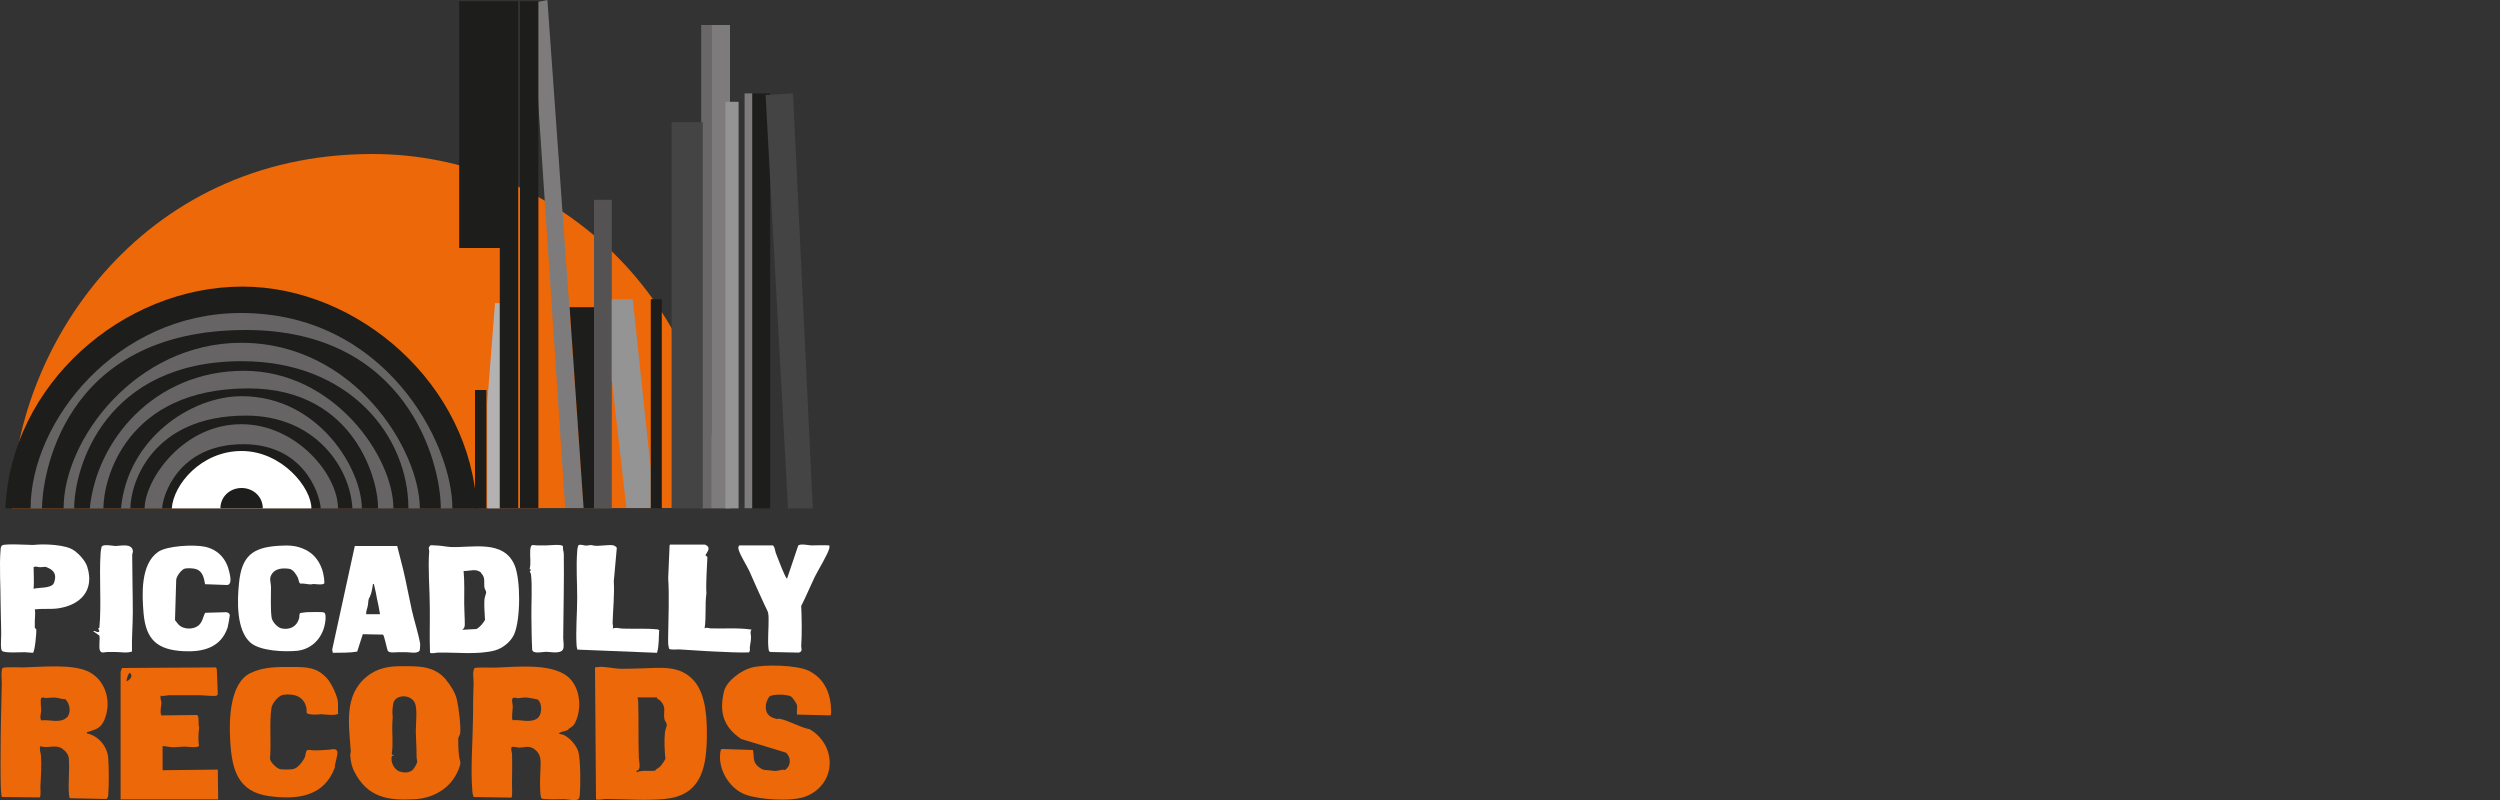 <?xml version="1.0" encoding="UTF-8"?>
<svg id="Layer_2" xmlns="http://www.w3.org/2000/svg" version="1.1" viewBox="0 0 125 40">
  <rect x="0" y="0" width="125" height="40" fill="#333333" stroke="none"/>
  <!-- Generator: Adobe Illustrator 29.0.1, SVG Export Plug-In . SVG Version: 2.1.0 Build 192)  -->
  <defs>
    <style>
      .st0 {
        fill: #fff;
      }

      .st1 {
        fill: #6a6768;
      }

      .st2 {
        fill: #b3b1b2;
      }

      .st3 {
        fill: none;
      }

      .st4 {
        fill: #676465;
      }

      .st5 {
        fill: #444;
      }

      .st6 {
        fill: #1d1d1b;
      }

      .st7 {
        fill: #949494;
      }

      .st8 {
        fill: #ec6808;
      }

      .st9 {
        fill: #7d7b7c;
      }

      .st10 {
        fill: #555253;
      }
    </style>
  </defs>
  <rect class="st3" width="125" height="40"/>
  <g>
    <g>
      <path class="st8" d="M34.71,34.05c.62.71.65,2.03.63,2.95-.04,1.54-.37,2.79-2.12,2.95-.97.09-1.95,0-2.91,0-.17,0-.34.06-.51.02l-.05-6.6s.24-.03.31-.03c.3.01.68.09.96.1.35,0,.68-.01,1.03-.02.97-.02,1.95-.19,2.66.63ZM32.84,34.87h-.96c0,.07.03.13.03.2.03.93,0,1.88.03,2.79,0,.19.14.63-.1.67l-.02.09c.27-.14.67-.04.94-.09.03,0,.02-.05.04-.06.25-.13.32-.28.47-.52-.04-.44-.07-.91-.02-1.35.01-.11.1-.29.09-.37,0-.07-.11-.2-.12-.28-.07-.39.13-.57-.22-.93-.05-.05-.16-.06-.15-.14Z"/>
      <path class="st8" d="M28.54,33.98c.47.53.54,1.44.25,2.08-.11.25-.13.23-.34.37-.02.01-.03.05-.06.07-.15.07-.34.07-.46.18.08.03.2.04.28.08.29.14.63.53.71.84.11.41.11,1.69.07,2.14,0,.06-.03.18-.07.22-.11.1-.57,0-.72,0-.18,0-1.05.03-1.13-.04-.05-.12-.05-.26-.06-.39-.03-.46.02-.96.02-1.42,0-.29-.1-.52-.35-.68s-.46-.05-.73-.05c-.09,0-.36-.09-.38,0-.03.1.02.21.03.3.02.52,0,1.05,0,1.55,0,.11.03.62-.03.65l-1.89-.03s-.06-.18-.06-.25c-.1-1.15.02-2.56.03-3.72,0-.58.01-1.16.03-1.74,0-.25-.07-.52.04-.73.06-.06.9-.02,1.06-.03,1.06-.03,3-.27,3.76.6ZM25.69,34.88c-.16.04-.05.32-.05.44,0,.13-.08.63,0,.69.4-.04.81.14,1.18-.06.31-.17.31-.81.05-.98-.02-.01-.44-.08-.5-.09-.17-.02-.31.02-.47.03-.07,0-.13-.04-.21-.02Z"/>
      <path class="st8" d="M4.35,36.67c.57.12,1.01.64,1.06,1.22.04.47.04,1.4,0,1.86,0,.08-.02.14-.09.2l-1.83-.04s-.04-.11-.04-.16c-.05-.59.04-1.25-.01-1.85-.03-.19-.16-.35-.32-.46-.34-.24-.72,0-1.1-.13-.07.16.02.31.03.48.03.5,0,1.02-.03,1.52,0,.1.03.52-.03.56l-1.89-.02c-.09-.06-.07-1.78-.07-2.03,0-1.2.03-2.42.06-3.63,0-.17-.05-.69.04-.79.06-.06.9-.03,1.06-.03.91-.02,2.46-.19,3.27.23.88.46,1.14,1.59.73,2.46-.18.37-.42.41-.77.53-.03.01-.08,0-.08.06ZM2.06,36.02c.42-.06.89.16,1.25-.12.27-.21.2-.73-.05-.94-.17,0-.34-.07-.51-.08-.16-.01-.31.02-.46.02-.08,0-.13-.06-.22,0-.07.05-.01.49-.01.61,0,.16-.09.34,0,.51Z"/>
      <path class="st8" d="M22.3,33.99c.23.27.45.62.54.97.09.38.21,1.33.17,1.7-.01.11-.1.17-.1.31,0,.21.01.6.04.8.04.36.14.29-.02.7-.36.91-1.21,1.43-2.17,1.49-1.35.08-2.38-.08-3.04-1.37-.15-.29-.18-.52-.21-.85,0-.05.03-.11.03-.16-.09-1.34-.37-2.82.82-3.77.48-.38,1.04-.5,1.65-.5.87,0,1.67-.05,2.29.67ZM20.66,38.46c.06-.06.2-.29.2-.38,0-.07-.03-.14-.03-.22,0-.44-.03-.87-.04-1.3,0-.36.09-1.13-.05-1.42-.19-.4-.85-.44-1.05-.06-.04.08-.08.48-.07.59.03.25.01.2,0,.43-.03.53.05,1.06-.03,1.58l.03.06h.05s.02.05.02.05h-.09c-.1.29.11.71.4.79.24.07.49.07.67-.12Z"/>
      <path class="st8" d="M39.85,35.26c-.02-.09-.21-.37-.29-.43-.19-.12-.93-.14-1.09,0-.06.06-.15.28-.17.36-.06.45.12.67.55.76.04,0,.09-.02.14-.01.43.08,1.03.44,1.49.52,1.37.8,1.36,2.72-.16,3.35-.7.29-2.34.18-3.05-.08-.83-.31-1.44-1.35-1.23-2.24l.06-.04,1.55.05c.07.37-.04.6.3.86.24.18.29.13.55.16.36.05.26.03.6-.03.14-.02.12.08.27-.1.19-.22.15-.57-.08-.76l-2.23-.68c-.89-.6-1.11-1.34-.86-2.38.13-.53.87-1.06,1.38-1.19.64-.17,2.27-.13,2.86.16.83.41,1.12,1.21,1.12,2.08,0,.05-.02.1-.03.15l-1.68-.04c-.02-.15.02-.34,0-.48Z"/>
      <path class="st8" d="M8.04,34.78c-.05.13.03.26.03.36,0,.19-.09.44,0,.63l1.77-.02c.15.04.05.49.12.63-.04.3-.06.6-.01.9-.02.14-.61.05-.72.05-.19,0-.39.04-.59.03-.16,0-.35-.05-.51-.06v1.21s2.76-.03,2.76-.03l.02,1.49h-4.88s0-6.38,0-6.38l.07-.19,4.69-.03.05.07.05,1.26s-.03.06-.05.08c-.09.05-.69-.02-.85-.02-.5,0-1.02,0-1.52,0-.13,0-.28.06-.42.03ZM6.33,34.07c.17-.09.34-.25.17-.43-.08,0-.19.35-.17.43Z"/>
      <path class="st8" d="M16.92,35.66c-.04.15-.72.06-.85.05-.1,0-.26.03-.37.02-.08,0-.34-.02-.36-.08-.02-.06,0-.17-.02-.26-.13-.58-.62-.72-1.15-.65-.25.03-.57.43-.6.67-.11.79,0,1.71-.07,2.51,0,.19.35.51.51.54.11.02.5.02.62,0,.25-.03.53-.4.62-.62.03-.08.03-.31.13-.34.06-.02.3.03.39.02.21,0,.41-.02.63-.03.14,0,.43-.12.47.11.03.14-.14.6-.13.78-.54,1.46-1.88,1.61-3.26,1.43-1.6-.21-1.89-1.34-1.97-2.78-.06-.99-.04-2.88,1.02-3.38.67-.32,1.34-.3,2.06-.3s1.26,0,1.77.58c.21.23.54.92.54,1.22v.5Z"/>
      <path class="st0" d="M21.5,27.27c.05-.02.18,0,.24,0,.25,0,.52.06.78.08,1.08.05,2.66-.39,3.21.91.31.74.3,2.71-.02,3.45-.17.38-.57.7-.96.81-.85.23-1.97.09-2.84.11-.09,0-.36.07-.41,0-.03-.75,0-1.5-.01-2.25,0-.91-.1-1.93-.03-2.82,0-.07-.07-.22.05-.26ZM24.07,28.65c-.25-.25-.58-.09-.89-.1.05.54.03,1.09.03,1.63,0,.34.03.68.03,1.02,0,.14-.02.21-.13.29l.72-.04c.18-.11.31-.27.42-.45-.01-.32-.05-.67-.03-.99,0-.12.09-.34.09-.4,0-.05-.08-.16-.09-.25-.03-.28.06-.48-.17-.71Z"/>
      <path class="st0" d="M19.86,27.3c.1.39.2.78.3,1.18.16.67.28,1.35.43,2.02.12.54.33,1.17.42,1.7,0,.03-.01.31-.03.33-.11.17-.49.08-.66.08-.14,0-.25,0-.41,0s-.47.06-.53-.09c-.04-.11-.17-.75-.23-.79l-1.01-.02-.28.87c-.4.07-.81.05-1.22.06l-.03-.16,1.13-5.18h2.12ZM19,30.71c-.04-.26-.09-.51-.15-.77-.04-.21-.08-.45-.14-.67,0-.04-.01-.07-.06-.08-.03.16-.05.35-.1.5-.1.31-.12.13-.15.53-.01.16-.11.32-.09.49h.68Z"/>
      <path class="st0" d="M3.72,27.53c.25.19.54.5.64.8.38,1.18-.33,1.93-1.47,2.09-.38.05-.77,0-1.15.05.04.19,0,.38,0,.57,0,.1,0,.26,0,.34,0,.06.06.04.07.07.03.14-.07,1.13-.16,1.19l-.42-.03c-.21,0-1,.05-1.12-.06-.04-.04-.04-.06-.05-.11-.03-.2,0-.5,0-.72,0-.52-.03-1.03-.03-1.55,0-.83-.07-1.9,0-2.7.01-.13.03-.21.17-.23.3-.04.92-.01,1.24,0,.18,0,.13.02.31,0,.48-.05,1.58-.01,1.96.29ZM1.68,29.44c.24-.08.91,0,1.02-.3s.08-.55-.22-.71c-.25-.14-.24-.07-.48-.07-.11,0-.21-.07-.32,0,0,.36.03.72,0,1.08Z"/>
      <path class="st0" d="M10.25,29.19c-.05-.29-.12-.62-.43-.73-.13-.05-.44-.06-.58-.03-.16.04-.43.39-.43.57l-.06,2.01c.08.08.12.17.22.26.24.21.72.21.96,0,.21-.19.21-.41.33-.63l1.05-.03c.1.02.17.05.18.16,0,.06-.09.55-.11.61-.34,1.01-1.24,1.23-2.21,1.18-1.3-.07-1.87-.57-1.99-1.88-.08-.95-.16-2.46.72-3.08.45-.32,1.82-.38,2.36-.26.66.15,1.07.62,1.21,1.28.04.18.15.63-.13.63l-1.1-.04Z"/>
      <path class="st0" d="M13.92,27.29c.53-.03.9-.03,1.38.21.62.32.91.99.92,1.66-.07.11-.43.04-.55.04-.04,0-.08.02-.13.02-.17,0-.35-.06-.52-.04-.08-.03-.09-.21-.12-.28-.08-.17-.24-.43-.44-.46-.29-.04-.65-.03-.84.22s-.08.43-.07.67c0,.47-.03,1.1.03,1.55.03.2.28.49.49.54.42.09.78-.09.89-.52.02-.08-.01-.22.06-.25.04-.01.24-.03.3-.04.14,0,.8-.03.89.02.09.05.07.3.06.4-.08.78-.61,1.42-1.41,1.51-.63.06-1.85.02-2.34-.41-.71-.63-.66-2.09-.57-2.97.13-1.35.67-1.79,1.98-1.87Z"/>
      <path class="st0" d="M39.35,28.94l.56-1.66c.1-.11.5-.02.64-.01.31,0,.61-.02.92,0,0,.04,0,.09,0,.13-.07.31-.57,1.11-.74,1.46-.23.48-.43.97-.67,1.44.03.67.04,1.34,0,2.01,0,.12.09.26-.12.32l-1.42-.03c-.07-.02-.08-.07-.09-.13-.06-.44.01-1.06,0-1.52,0-.39-.06-.39-.21-.72-.26-.55-.5-1.11-.75-1.67-.14-.3-.44-.76-.53-1.05-.03-.08-.04-.18.03-.24h1.67c.1.06.11.26.15.38.13.33.27.71.42,1.04.04.08.08.2.16.26Z"/>
      <path class="st0" d="M30.63,31.43c.18-.08.34,0,.51,0,.58.02,1.17-.02,1.75.04l.07.04c-.03.37,0,.77-.11,1.13l-3.98-.16c-.02-.06-.03-.13-.04-.19-.05-.79.03-1.6.03-2.39s-.06-1.56,0-2.33c0-.07.03-.3.08-.32.12-.04.26.03.37.03.12,0,.23-.06.37,0,.29.04.69-.05.96-.02.05,0,.19.08.2.14l-.15,1.67c.04.68-.04,1.38-.06,2.08,0,.09.05.18,0,.29Z"/>
      <path class="st0" d="M35.37,27.86c-.02.6-.08,1.2-.05,1.81-.08.58,0,1.17-.09,1.75.11-.07.21,0,.32,0,.68.02,1.36-.04,2.03.06-.1.12-.02.25-.03.39,0,.16-.04.34-.06.5,0,.09.03.16-.04.25-.54.02-1.08-.02-1.63-.04-.6-.02-1.24-.08-1.86-.11-.1,0-.45.03-.5-.03-.02-.03-.04-.18-.05-.23-.01-.15,0-.34,0-.5.01-.93.06-1.87,0-2.8l.07-1.64.02-.04h1.75c.31.13.15.32.02.53l.09.08Z"/>
      <path class="st0" d="M26.48,28.55l.06-.02v-.05s-.06-.02-.06-.02c.08-.31.01-.62.03-.93.03-.38.12-.26.36-.26.16,0,.31,0,.46,0,.13,0,.78-.08.82.05-.02.12.03.25.04.37.02,1.39-.02,2.81-.03,4.19,0,.16.06.45-.01.59-.13.24-.63.12-.85.12-.16,0-.63.12-.69-.09-.03-.55-.03-1.11-.04-1.66-.01-.61.05-1.56-.02-2.12-.01-.08-.06-.1-.06-.17Z"/>
      <path class="st0" d="M6.61,32.57c-.26.1-.55.03-.82.03-.15,0-.28,0-.43,0-.12,0-.27.08-.35-.05-.09-.15,0-.58-.04-.77l-.31-.22c.11-.06.22.13.31,0l-.06-.15s.06-.01.06-.03c.11-1.2-.02-2.51.06-3.72,0-.07.03-.26.05-.32.06-.15.55-.05.68-.04.25,0,.81-.15.88.22.02.09-.03.15-.03.24,0,.95.03,1.91.03,2.85,0,.66-.06,1.31-.04,1.97Z"/>
    </g>
    <path class="st8" d="M18.62,7.7C6.88,7.7.6,17.61.6,25.42l35.33-.02c0-10.3-8.15-17.7-17.3-17.7Z"/>
    <path class="st6" d="M12.12,14.33C6.14,14.33.53,19.22.27,25.42h23.57c-.29-6.18-5.92-11.09-11.72-11.09Z"/>
    <path class="st4" d="M22.04,25.42c0-2.34-1.73-8.92-9.75-8.92-9.29,0-10.19,7.53-10.19,8.92h-.57c0-4.34,4.29-9.77,10.52-9.77,7.22,0,10.57,6.51,10.57,9.77h-.59Z"/>
    <path class="st4" d="M20.99,25.42c0-2.91-3.27-8.28-8.93-8.28-5.24,0-8.88,4.81-8.88,8.28h.53c0-2.1,1.58-7.36,8.38-7.36,5.42,0,8.33,3.78,8.33,7.36h.57Z"/>
    <path class="st4" d="M19.67,25.42c0-2.58-2.97-6.88-7.47-6.88s-7.38,3.5-7.71,6.88h.68c0-1.48,1.14-6,7.25-6,5.43,0,6.53,4.8,6.48,6h.77Z"/>
    <path class="st4" d="M18.09,25.42c0-1.96-2.15-5.61-6.01-5.61-2.52,0-5.7,2.11-6.03,5.61h.47c0-1.2,1.02-4.64,5.78-4.64,3.45,0,5.21,2.58,5.32,4.64h.48Z"/>
    <path class="st4" d="M12.06,21.21c-2.9,0-4.81,2.75-4.83,4.21h.88c0-.53.74-3.21,4.05-3.21,2.94,0,3.8,2.34,3.88,3.21h.86c0-1.68-2.07-4.21-4.84-4.21Z"/>
    <path class="st0" d="M15.57,25.42c0-1.04-1.48-2.87-3.49-2.87s-3.41,1.67-3.49,2.87h6.98Z"/>
    <path class="st6" d="M12.08,24.4c-.59,0-1.06.44-1.06,1.02h2.12c0-.59-.48-1.02-1.06-1.02Z"/>
    <polygon class="st6" points="24.32 25.41 24.32 19.5 23.75 19.5 23.75 25.42 24.32 25.41"/>
    <polygon class="st2" points="24.99 15.16 24.75 15.16 24.36 20.16 24.36 25.42 24.99 25.42 24.99 15.16"/>
    <polygon class="st9" points="27.37 0 26.58 .16 28.26 25.4 29.18 25.4 27.37 0"/>
    <polygon class="st6" points="25.91 .06 22.96 .06 22.96 12.4 24.99 12.4 24.99 25.4 25.91 25.4 25.91 .06"/>
    <rect class="st6" x="26" y=".06" width=".92" height="25.34"/>
    <polygon class="st6" points="29.7 15.36 28.48 15.36 29.18 25.4 29.7 25.4 29.7 15.36"/>
    <rect class="st10" x="29.7" y="9.99" width=".89" height="15.43"/>
    <polygon class="st7" points="31.64 14.96 30.59 14.96 30.59 19 31.32 25.4 32.54 25.4 32.54 23.45 31.64 14.96"/>
    <rect class="st6" x="32.54" y="14.96" width=".55" height="10.46"/>
    <rect class="st1" x="35.06" y="1.25" width=".53" height="24.17"/>
    <rect class="st9" x="35.58" y="1.25" width=".92" height="24.17"/>
    <rect class="st7" x="36.27" y="5.09" width=".66" height="20.33"/>
    <rect class="st5" x="33.58" y="6.11" width="1.56" height="19.31"/>
    <rect class="st9" x="37.23" y="4.67" width=".39" height="20.74"/>
    <rect class="st6" x="37.62" y="4.67" width=".89" height="20.75"/>
    <polygon class="st5" points="39.4 25.42 40.64 25.42 39.65 4.67 38.28 4.75 39.4 25.42"/>
  </g>
</svg>